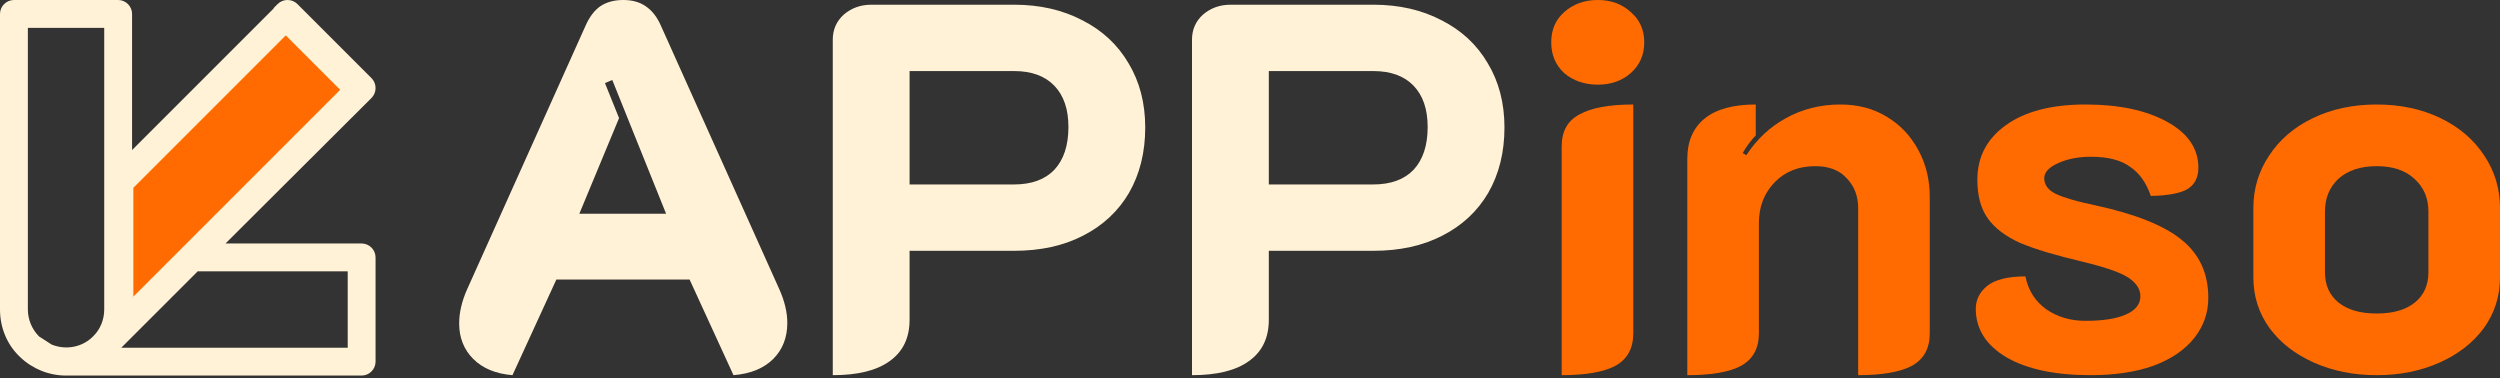 <svg width="205" height="31" viewBox="0 0 205 31" fill="none" xmlns="http://www.w3.org/2000/svg">
<rect x="0" y="0" width="205" height="31" fill="#333333" stroke="none"/>
<path d="M194.888 30.764C193.003 30.764 191.289 30.421 189.747 29.736C188.204 29.05 186.99 28.107 186.105 26.908C185.219 25.679 184.776 24.294 184.776 22.752V17.053C184.776 15.482 185.205 14.054 186.062 12.768C186.919 11.454 188.118 10.426 189.661 9.683C191.203 8.941 192.946 8.569 194.888 8.569C196.831 8.569 198.573 8.941 200.115 9.683C201.658 10.426 202.858 11.454 203.715 12.768C204.572 14.054 205 15.482 205 17.053V22.752C205 24.294 204.557 25.679 203.672 26.908C202.786 28.107 201.572 29.05 200.03 29.736C198.487 30.421 196.773 30.764 194.888 30.764ZM194.888 25.708C196.231 25.708 197.273 25.408 198.016 24.808C198.759 24.208 199.13 23.38 199.13 22.323V17.353C199.13 16.239 198.744 15.339 197.973 14.654C197.23 13.968 196.202 13.625 194.888 13.625C193.574 13.625 192.532 13.968 191.76 14.654C191.018 15.339 190.646 16.239 190.646 17.353V22.323C190.646 23.38 191.018 24.208 191.76 24.808C192.503 25.408 193.546 25.708 194.888 25.708Z" fill="#FF6B00"/>
<path d="M171.44 30.764C168.527 30.764 166.227 30.278 164.542 29.307C162.857 28.307 162.014 26.979 162.014 25.322C162.014 24.58 162.328 23.951 162.957 23.437C163.614 22.923 164.656 22.666 166.085 22.666C166.313 23.808 166.884 24.708 167.798 25.365C168.713 25.994 169.784 26.308 171.012 26.308C172.44 26.308 173.54 26.137 174.311 25.794C175.111 25.451 175.511 24.951 175.511 24.294C175.511 23.723 175.197 23.223 174.568 22.794C173.94 22.366 172.683 21.923 170.798 21.466C168.598 20.952 166.884 20.438 165.656 19.924C164.456 19.381 163.571 18.71 163 17.91C162.428 17.11 162.143 16.053 162.143 14.739C162.143 12.883 162.914 11.397 164.456 10.283C166.027 9.141 168.213 8.569 171.012 8.569C173.754 8.569 175.982 9.041 177.696 9.983C179.41 10.926 180.267 12.183 180.267 13.754C180.267 14.554 179.967 15.139 179.367 15.511C178.767 15.853 177.767 16.039 176.368 16.067C175.996 14.982 175.425 14.182 174.654 13.668C173.911 13.125 172.84 12.854 171.44 12.854C170.441 12.854 169.555 13.025 168.784 13.368C168.013 13.711 167.627 14.125 167.627 14.611C167.627 15.153 167.941 15.582 168.57 15.896C169.227 16.21 170.312 16.524 171.826 16.839C175.111 17.553 177.468 18.495 178.896 19.667C180.353 20.838 181.081 22.423 181.081 24.423C181.081 25.651 180.695 26.751 179.924 27.722C179.153 28.693 178.039 29.45 176.582 29.993C175.125 30.507 173.411 30.764 171.44 30.764Z" fill="#FF6B00"/>
<path d="M138.359 13.025C138.359 11.597 138.83 10.497 139.773 9.726C140.716 8.955 142.115 8.569 143.972 8.569V11.097C143.544 11.554 143.187 12.04 142.901 12.554L143.201 12.726C144.058 11.412 145.143 10.398 146.457 9.683C147.8 8.941 149.285 8.569 150.913 8.569C152.341 8.569 153.598 8.898 154.684 9.555C155.798 10.212 156.669 11.126 157.297 12.297C157.926 13.44 158.24 14.725 158.24 16.153V27.336C158.24 28.564 157.754 29.45 156.783 29.993C155.812 30.507 154.341 30.764 152.37 30.764V17.053C152.37 16.082 152.056 15.268 151.427 14.611C150.828 13.954 149.971 13.625 148.857 13.625C147.485 13.625 146.371 14.068 145.515 14.954C144.658 15.839 144.229 16.953 144.229 18.296V27.336C144.229 28.564 143.744 29.45 142.772 29.993C141.83 30.507 140.359 30.764 138.359 30.764V13.025Z" fill="#FF6B00"/>
<path d="M131.015 6.941C129.929 6.941 129.015 6.627 128.272 5.999C127.558 5.342 127.201 4.499 127.201 3.471C127.201 2.442 127.558 1.614 128.272 0.985C129.015 0.328 129.929 0 131.015 0C132.1 0 133 0.328 133.714 0.985C134.457 1.614 134.828 2.442 134.828 3.471C134.828 4.499 134.457 5.342 133.714 5.999C133 6.627 132.1 6.941 131.015 6.941ZM128.058 11.997C128.058 10.769 128.544 9.898 129.515 9.383C130.486 8.841 131.957 8.569 133.928 8.569V27.336C133.928 28.564 133.443 29.45 132.471 29.993C131.5 30.507 130.029 30.764 128.058 30.764V11.997Z" fill="#FF6B00"/>
<path d="M97.744 3.256C97.744 2.428 98.044 1.742 98.644 1.2C99.272 0.657 100.029 0.386 100.915 0.386H112.612C114.726 0.386 116.597 0.814 118.225 1.671C119.853 2.499 121.11 3.671 121.995 5.184C122.909 6.698 123.366 8.455 123.366 10.455C123.366 12.483 122.924 14.268 122.038 15.81C121.153 17.324 119.896 18.495 118.268 19.324C116.668 20.152 114.783 20.566 112.612 20.566H104.043V26.222C104.043 27.707 103.5 28.836 102.414 29.607C101.358 30.378 99.801 30.764 97.744 30.764V3.256ZM112.612 15.125C114.04 15.125 115.14 14.725 115.911 13.925C116.682 13.097 117.068 11.926 117.068 10.412C117.068 8.955 116.682 7.827 115.911 7.027C115.14 6.227 114.04 5.827 112.612 5.827H104.043V15.125H112.612Z" fill="#FFF2D6"/>
<path d="M68.287 3.256C68.287 2.428 68.587 1.742 69.187 1.2C69.815 0.657 70.572 0.386 71.457 0.386H83.155C85.268 0.386 87.139 0.814 88.768 1.671C90.396 2.499 91.653 3.671 92.538 5.184C93.452 6.698 93.909 8.455 93.909 10.455C93.909 12.483 93.466 14.268 92.581 15.81C91.695 17.324 90.439 18.495 88.81 19.324C87.211 20.152 85.326 20.566 83.155 20.566H74.585V26.222C74.585 27.707 74.043 28.836 72.957 29.607C71.9 30.378 70.344 30.764 68.287 30.764V3.256ZM83.155 15.125C84.583 15.125 85.683 14.725 86.454 13.925C87.225 13.097 87.611 11.926 87.611 10.412C87.611 8.955 87.225 7.827 86.454 7.027C85.683 6.227 84.583 5.827 83.155 5.827H74.585V15.125H83.155Z" fill="#FFF2D6"/>
<path d="M42.022 30.764C40.651 30.65 39.58 30.207 38.809 29.436C38.037 28.664 37.652 27.693 37.652 26.522C37.652 25.608 37.88 24.651 38.337 23.651L48.02 2.099C48.335 1.385 48.735 0.857 49.22 0.514C49.734 0.171 50.363 0 51.105 0C51.848 0 52.462 0.171 52.948 0.514C53.462 0.857 53.876 1.385 54.19 2.099L63.874 23.651C64.331 24.651 64.559 25.594 64.559 26.479C64.559 27.679 64.174 28.664 63.403 29.436C62.631 30.207 61.546 30.65 60.146 30.764L56.547 22.923H45.621L42.022 30.764ZM54.619 17.524L50.206 6.556L49.606 6.813L50.763 9.683L47.506 17.524H54.619Z" fill="#FFF2D6"/>
<g clip-path="url(#clip0_107_1140)">
<path d="M22.434 0.7L10.83 12.304V1.142C10.83 0.516 10.315 0 9.688 0H1.142C0.516 0 0 0.516 0 1.142V25.381C0 26.928 0.626 28.328 1.658 29.286C2.652 30.244 4.015 30.796 5.415 30.796H29.654C30.28 30.796 30.796 30.28 30.796 29.654V21.108C30.796 20.482 30.28 19.966 29.654 19.966H18.492L30.465 8.031C30.907 7.588 30.907 6.852 30.465 6.41L24.386 0.332C23.944 -0.111 23.208 -0.111 22.765 0.332L22.434 0.663V0.7ZM10.83 24.386L28.033 7.183L23.613 2.763L10.867 15.508V24.386H10.83ZM28.512 28.512H9.946L16.209 22.25H28.512V28.512ZM3.205 27.591C2.615 27.002 2.284 26.191 2.284 25.381V2.284H8.546V25.381C8.546 26.228 8.215 27.002 7.662 27.554C6.778 28.475 5.415 28.733 4.236 28.254M3.279 27.665C3.536 27.923 3.868 28.144 4.199 28.291L3.279 27.665Z" fill="#FFF2D6"/>
<path d="M23.432 2.901L10.935 15.398V24.325L27.895 7.364L23.432 2.901Z" fill="#FF6B00"/>
</g>
<defs>
<clipPath id="clip0_107_1140">
<rect width="30.796" height="30.796" fill="white"/>
</clipPath>
</defs>
</svg>
